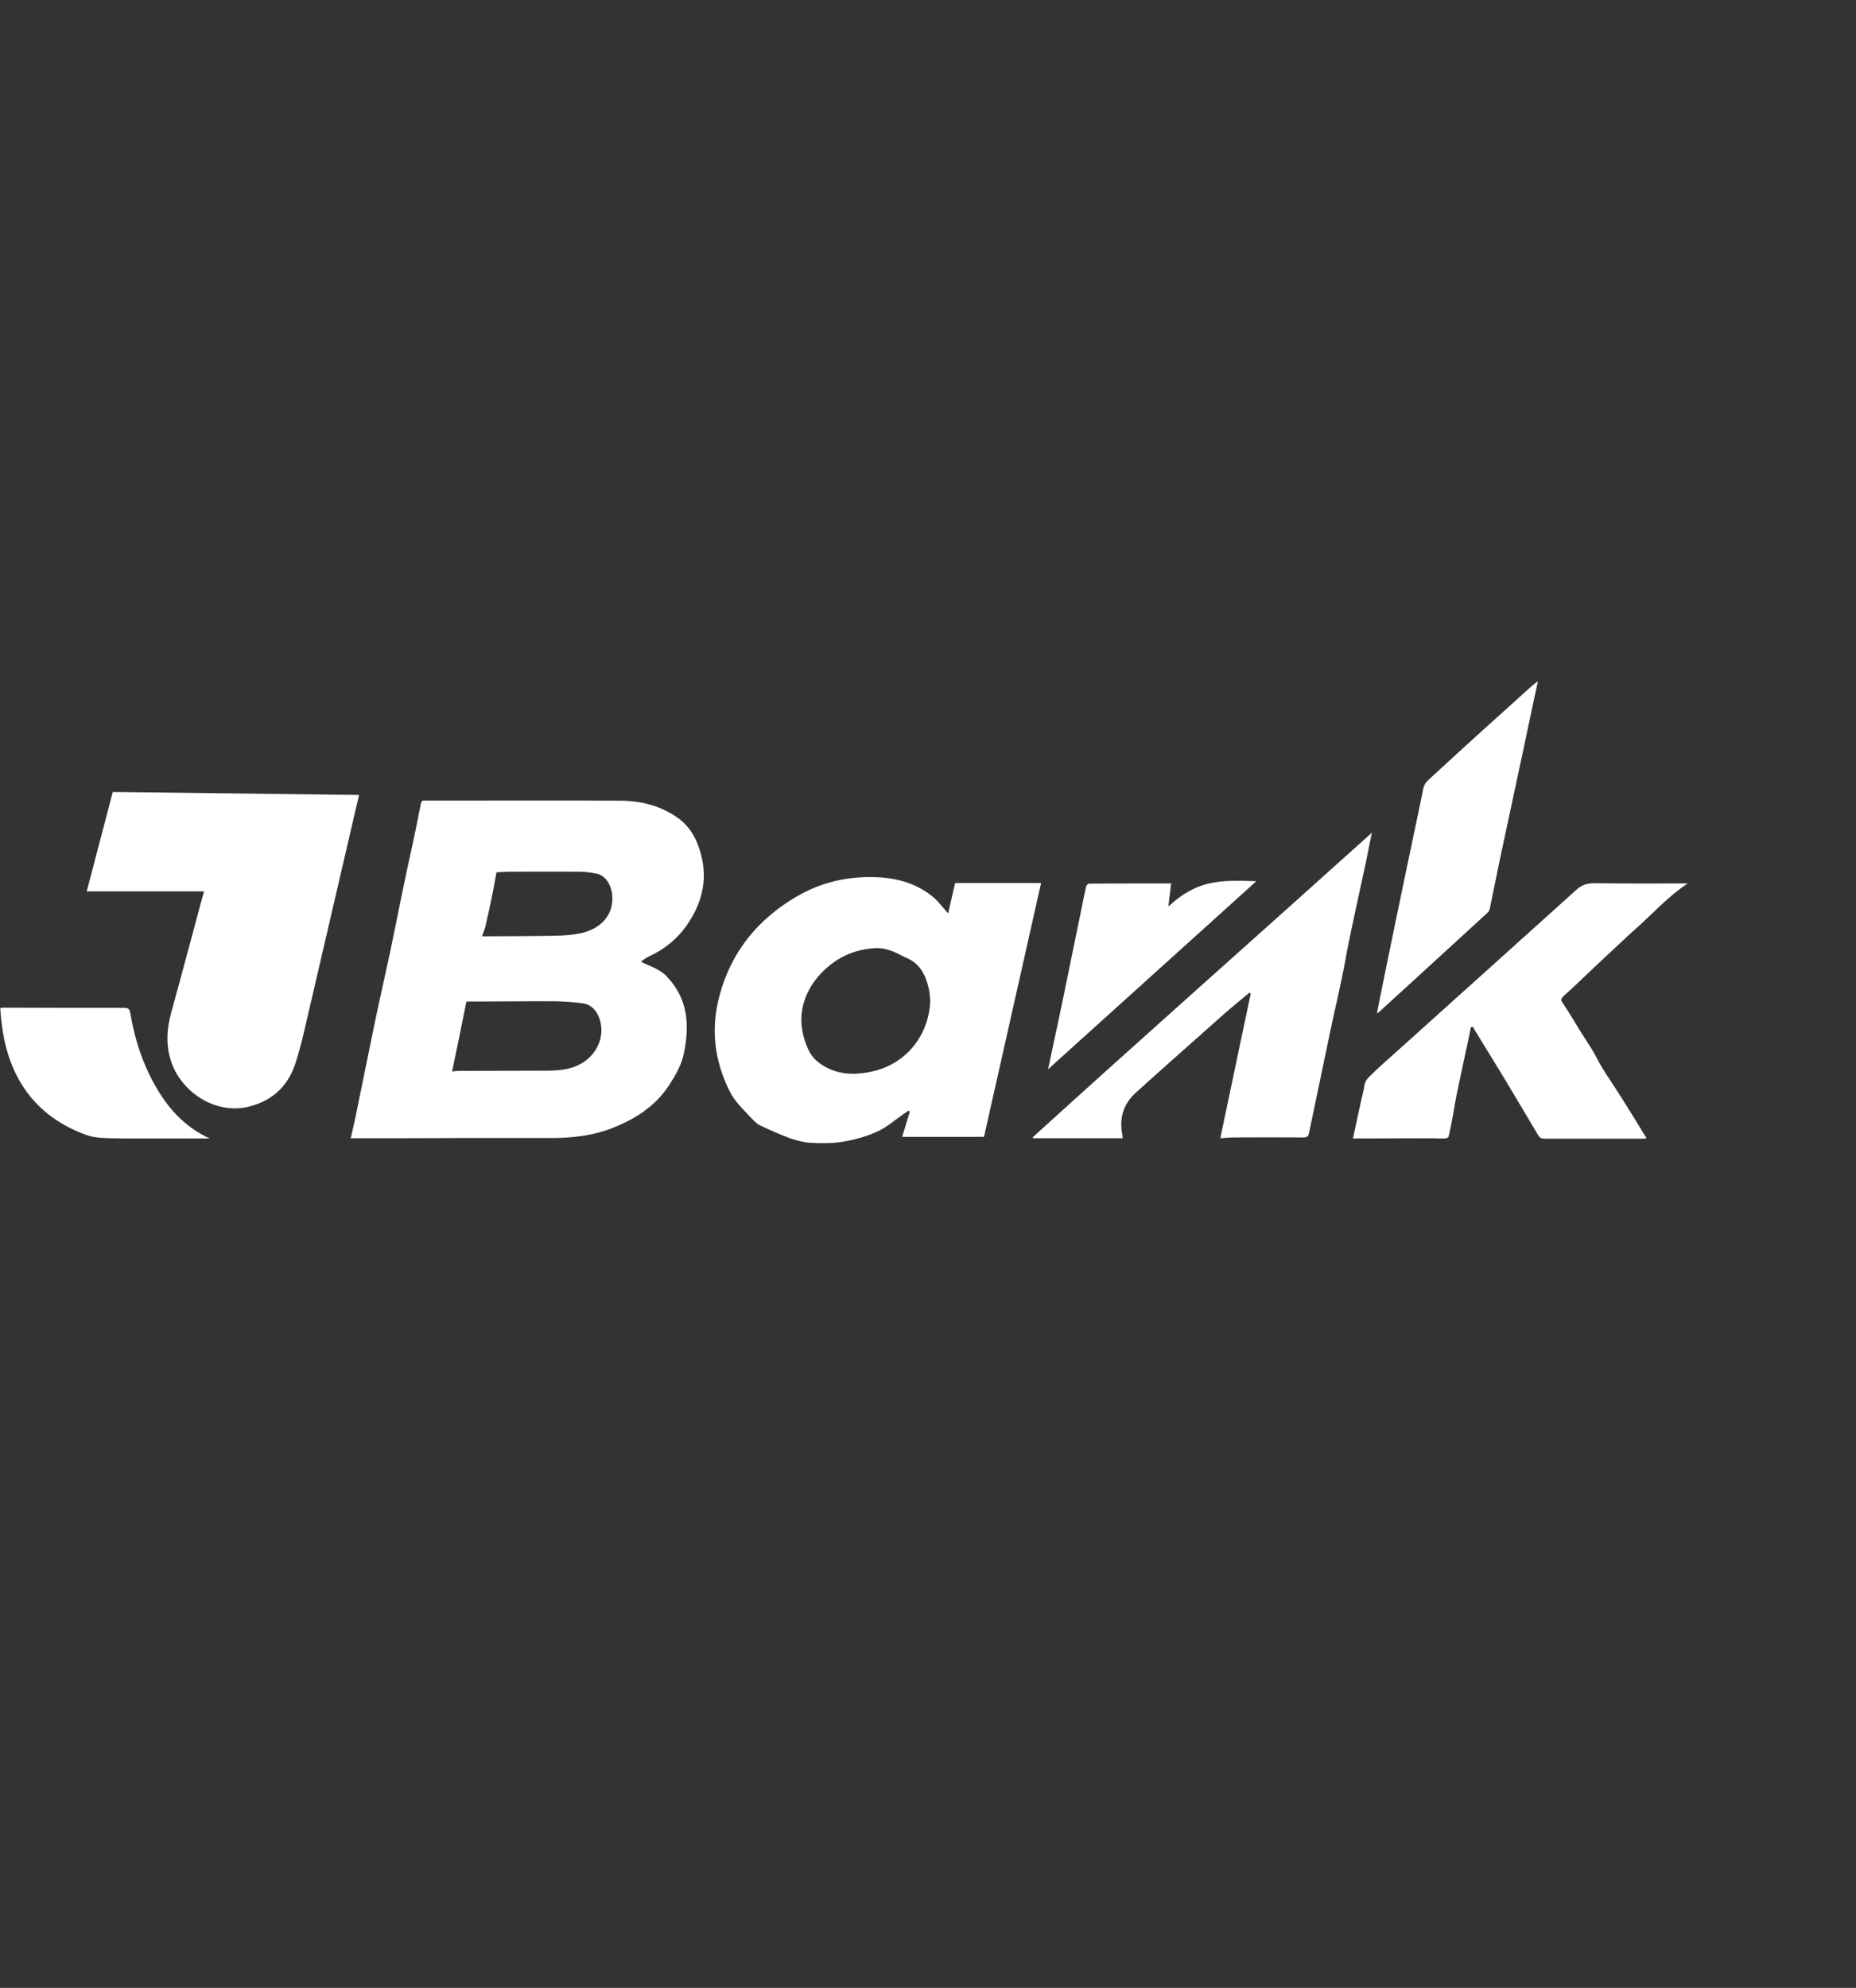 <svg width="834" height="893" viewBox="0 0 834 893" fill="none" xmlns="http://www.w3.org/2000/svg">
<rect x="0" y="0" width="834" height="893" fill="#333333" stroke="none"/>
<g clip-path="url(#clip0_18_2)">
<mask id="mask0_18_2" style="mask-type:luminance" maskUnits="userSpaceOnUse" x="0" y="0" width="834" height="893">
<path d="M834 0H0V893H834V0Z" fill="white"/>
</mask>
<g mask="url(#mask0_18_2)">
<path d="M287.981 432.032C292.004 434.087 296.206 435.158 299.334 438.374C309.165 448.375 309.969 460.43 307.288 473.29C306.215 478.468 303.534 483.024 300.674 487.489C294.596 496.775 285.748 502.49 275.736 506.509C266.71 510.17 257.146 511.242 247.403 511.242C223.628 511.153 199.853 511.242 176.079 511.331C170.001 511.331 163.923 511.331 157.577 511.331C158.381 507.759 159.186 504.634 159.812 501.419C162.672 487.756 165.353 474.003 168.213 460.341C170.448 449.536 172.95 438.73 175.274 427.836C177.241 418.548 179.028 409.172 180.994 399.795C182.424 392.831 183.945 385.865 185.463 378.989C186.715 373.005 187.967 367.023 189.128 360.95C189.397 359.521 190.2 359.61 191.184 359.61C200.032 359.61 208.881 359.61 217.73 359.61C238.286 359.61 258.844 359.521 279.312 359.699C288.161 359.79 296.472 361.932 303.891 366.934C308.182 369.791 311.221 373.72 313.186 378.452C318.46 391.223 316.851 403.278 309.254 414.709C304.695 421.585 298.528 426.585 290.931 429.979C289.948 430.515 288.965 431.319 287.981 432.032ZM209.596 449.892C207.54 460.162 205.396 470.611 203.16 481.327C204.412 481.238 205.305 481.058 206.11 481.058C218.802 481.058 231.584 480.969 244.275 480.969C250.353 480.969 256.341 480.791 261.793 477.397C268.408 473.29 271.893 465.431 269.48 457.929C268.319 454.179 265.815 451.232 261.704 450.696C257.861 450.161 253.839 449.892 249.907 449.803C238.734 449.714 227.65 449.892 216.478 449.892C214.333 449.892 212.189 449.892 209.596 449.892ZM223.093 391.847C222.556 394.617 222.109 397.563 221.483 400.599C220.411 405.868 219.339 411.047 218.087 416.316C217.73 417.744 217.104 419.084 216.568 420.603C216.389 420.514 216.478 420.603 216.568 420.603C227.83 420.514 239.001 420.603 250.264 420.334C253.75 420.245 257.324 419.977 260.811 419.263C269.391 417.477 275.827 411.493 275.112 402.296C274.753 397.563 272.073 393.277 268.139 392.473C265.458 391.938 262.776 391.58 260.095 391.58C250.264 391.491 240.432 391.58 230.689 391.58C230.243 391.58 229.795 391.58 229.349 391.58C227.293 391.669 225.237 391.758 223.093 391.847Z" fill="white"/>
<path d="M405.334 510.885C406.586 506.777 407.749 503.027 408.822 499.366L408.196 498.92C407.481 499.455 406.766 499.902 406.051 500.437C402.118 503.116 398.453 506.42 394.252 508.296C389.426 510.529 384.152 511.957 378.968 512.85C374.231 513.654 369.316 513.654 364.488 513.386C361.271 513.208 358.054 512.404 355.015 511.331C350.456 509.636 345.898 507.67 341.518 505.527C340 504.813 338.659 503.385 337.496 502.134C334.01 498.383 330.168 494.901 327.843 490.168C320.962 476.326 319.263 462.038 323.375 447.035C328.647 427.48 340.535 413.012 357.786 402.832C369.047 396.225 381.292 393.455 394.43 394.081C403.636 394.528 412.127 397.027 419.368 403.011C421.424 404.708 423.032 406.941 424.82 408.905C425.178 409.262 425.446 409.62 426.071 410.333C427.145 405.511 428.126 401.136 429.2 396.671H467.811C459.231 434.713 450.74 472.754 442.16 510.707H405.334V510.885ZM418.028 449.447C417.848 447.75 417.759 445.964 417.402 444.267C416.061 438.374 413.648 433.105 407.659 430.426C406.318 429.801 404.888 429.175 403.547 428.462C400.062 426.676 396.308 425.603 392.554 425.961C385.404 426.496 378.789 428.908 373.07 433.462C363.327 441.231 357.16 453.197 361.54 467.128C362.79 471.146 364.488 474.809 367.975 477.397C373.696 481.595 380.04 482.935 387.013 482.131C395.682 481.238 403.369 477.844 409.268 471.415C414.809 465.253 417.67 457.842 418.028 449.447Z" fill="white"/>
<path d="M758.385 396.85C749.983 402.387 743.458 409.62 736.219 416.138C730.945 420.783 725.939 425.694 720.755 430.426C716.733 434.178 712.71 438.017 708.779 441.768C706.901 443.554 705.025 445.251 703.147 446.947C701.091 448.823 701.182 449.09 702.701 451.323C705.114 454.895 707.258 458.556 709.494 462.218C711.729 465.79 714.051 469.272 716.198 472.844C717.27 474.63 718.163 476.684 719.237 478.47C720.487 480.614 721.828 482.667 723.168 484.721C725.581 488.382 727.995 492.043 730.319 495.795C733.537 500.884 736.576 505.975 739.882 511.333C739.256 511.422 738.721 511.511 738.275 511.511C723.437 511.511 708.69 511.511 693.852 511.511C692.422 511.511 691.708 510.887 691.082 509.814C685.987 501.242 680.892 492.58 675.709 484.006C671.775 477.488 667.753 471.058 663.821 464.629C663.106 463.558 662.48 462.396 661.854 461.235C661.586 461.325 661.228 461.414 660.96 461.414C660.513 463.558 660.067 465.79 659.621 467.932C657.923 475.791 656.224 483.56 654.615 491.419C653.989 494.366 653.543 497.312 653.006 500.349C652.38 503.743 651.754 507.135 650.95 510.529C650.861 510.976 649.967 511.422 649.431 511.422C647.465 511.511 645.587 511.333 643.62 511.333C632.358 511.333 621.008 511.422 609.746 511.422C609.209 511.422 608.763 511.422 607.959 511.422C609.209 505.707 610.372 500.08 611.622 494.455C612.159 492.134 612.785 489.811 613.143 487.489C613.5 484.99 615.287 483.739 616.808 482.22C619.936 479.185 623.152 476.327 626.371 473.47C653.632 448.912 680.981 424.444 708.153 399.886C710.566 397.654 712.89 396.761 716.198 396.761C730.05 396.939 744.084 396.85 758.385 396.85Z" fill="white"/>
<path d="M504.547 511.33H464.326C464.235 511.152 464.147 511.063 464.058 510.883C514.556 464.984 565.681 419.799 616.45 374.076C615.467 378.721 614.661 383.095 613.769 387.382C611.356 398.723 608.763 410.154 606.439 421.494C605.187 427.478 604.205 433.55 602.953 439.445C601.255 447.66 599.288 455.875 597.59 464.091C594.462 479.093 591.334 494.007 588.206 509.008C587.849 510.616 587.223 510.974 585.614 510.974C575.067 510.885 564.52 510.885 553.973 510.974C552.275 510.974 550.488 511.241 548.341 511.33C552.901 489.542 557.458 467.93 562.018 446.32C561.838 446.231 561.66 446.052 561.392 445.963C557.638 449.088 553.884 452.125 550.219 455.339C536.991 467.128 523.673 478.826 510.534 490.702C504.904 495.704 502.848 502.133 504.278 509.544C504.278 510.259 504.367 510.794 504.547 511.33Z" fill="white"/>
<path d="M618.686 455.25C619.937 448.91 621.188 443.017 622.351 437.123C625.747 420.423 629.232 403.725 632.718 387.026C634.953 376.131 637.366 365.326 639.511 354.432C639.868 352.646 640.763 351.306 642.103 350.145C649.254 343.625 656.313 337.018 663.465 330.588C671.777 323.086 680.089 315.586 688.402 308.085C689.117 307.459 689.921 306.923 691.084 306.03C690.458 308.889 689.921 311.299 689.385 313.8C687.596 322.104 685.898 330.41 684.111 338.714C680.715 354.699 677.229 370.684 673.833 386.758C672.314 393.902 670.973 400.957 669.453 408.101C669.364 408.725 669.006 409.44 668.558 409.887C652.202 424.888 635.936 439.802 619.58 454.715C619.489 454.715 619.311 454.804 618.686 455.25Z" fill="white"/>
<path d="M91.703 400.42H38.969C42.901 385.507 46.745 370.773 50.678 355.77C87.502 356.216 124.237 356.663 161.329 357.109C160.882 359.253 160.435 361.128 159.989 362.914C152.481 395.239 144.973 427.567 137.465 459.893C136.035 465.966 134.605 472.128 132.638 478.022C129.331 487.845 122.628 494.185 112.528 496.952C98.763 500.793 84.016 492.578 78.117 479.896C74.363 471.682 74.631 463.376 76.955 454.804C81.781 437.39 86.34 419.977 91.077 402.563C91.345 401.937 91.524 401.224 91.703 400.42Z" fill="white"/>
<path d="M94.206 511.42C85.179 511.42 76.151 511.42 67.124 511.42C60.51 511.42 53.806 511.509 47.192 511.241C44.154 511.152 40.936 510.705 38.165 509.634C17.876 502.044 6.078 487.307 1.788 466.413C0.894 462.037 0.536 457.483 0 452.838C0.894 452.749 1.43 452.66 1.966 452.66C19.932 452.749 37.897 452.749 55.862 452.749C57.65 452.749 58.186 453.285 58.544 455.071C60.599 467.306 64.443 479.004 70.878 489.631C76.509 499.096 83.927 506.687 94.206 511.42Z" fill="white"/>
<path d="M564.52 395.867C533.237 424.086 502.311 452.038 470.939 480.345C471.654 477.13 472.28 474.272 472.817 471.504C474.514 463.647 476.212 455.787 477.821 447.928C480.414 435.337 483.005 422.657 485.598 410.067C486.401 406.137 487.118 402.296 488.011 398.367C488.1 397.831 488.905 396.938 489.351 396.938C501.597 396.849 513.93 396.849 526.266 396.849C525.818 400.244 525.461 403.547 525.014 407.208C537.617 395.599 547.538 395.152 564.52 395.867Z" fill="white"/>
</g>
</g>
<defs>
<clipPath id="clip0_18_2">
<rect width="834" height="893" fill="white"/>
</clipPath>
</defs>
</svg>
